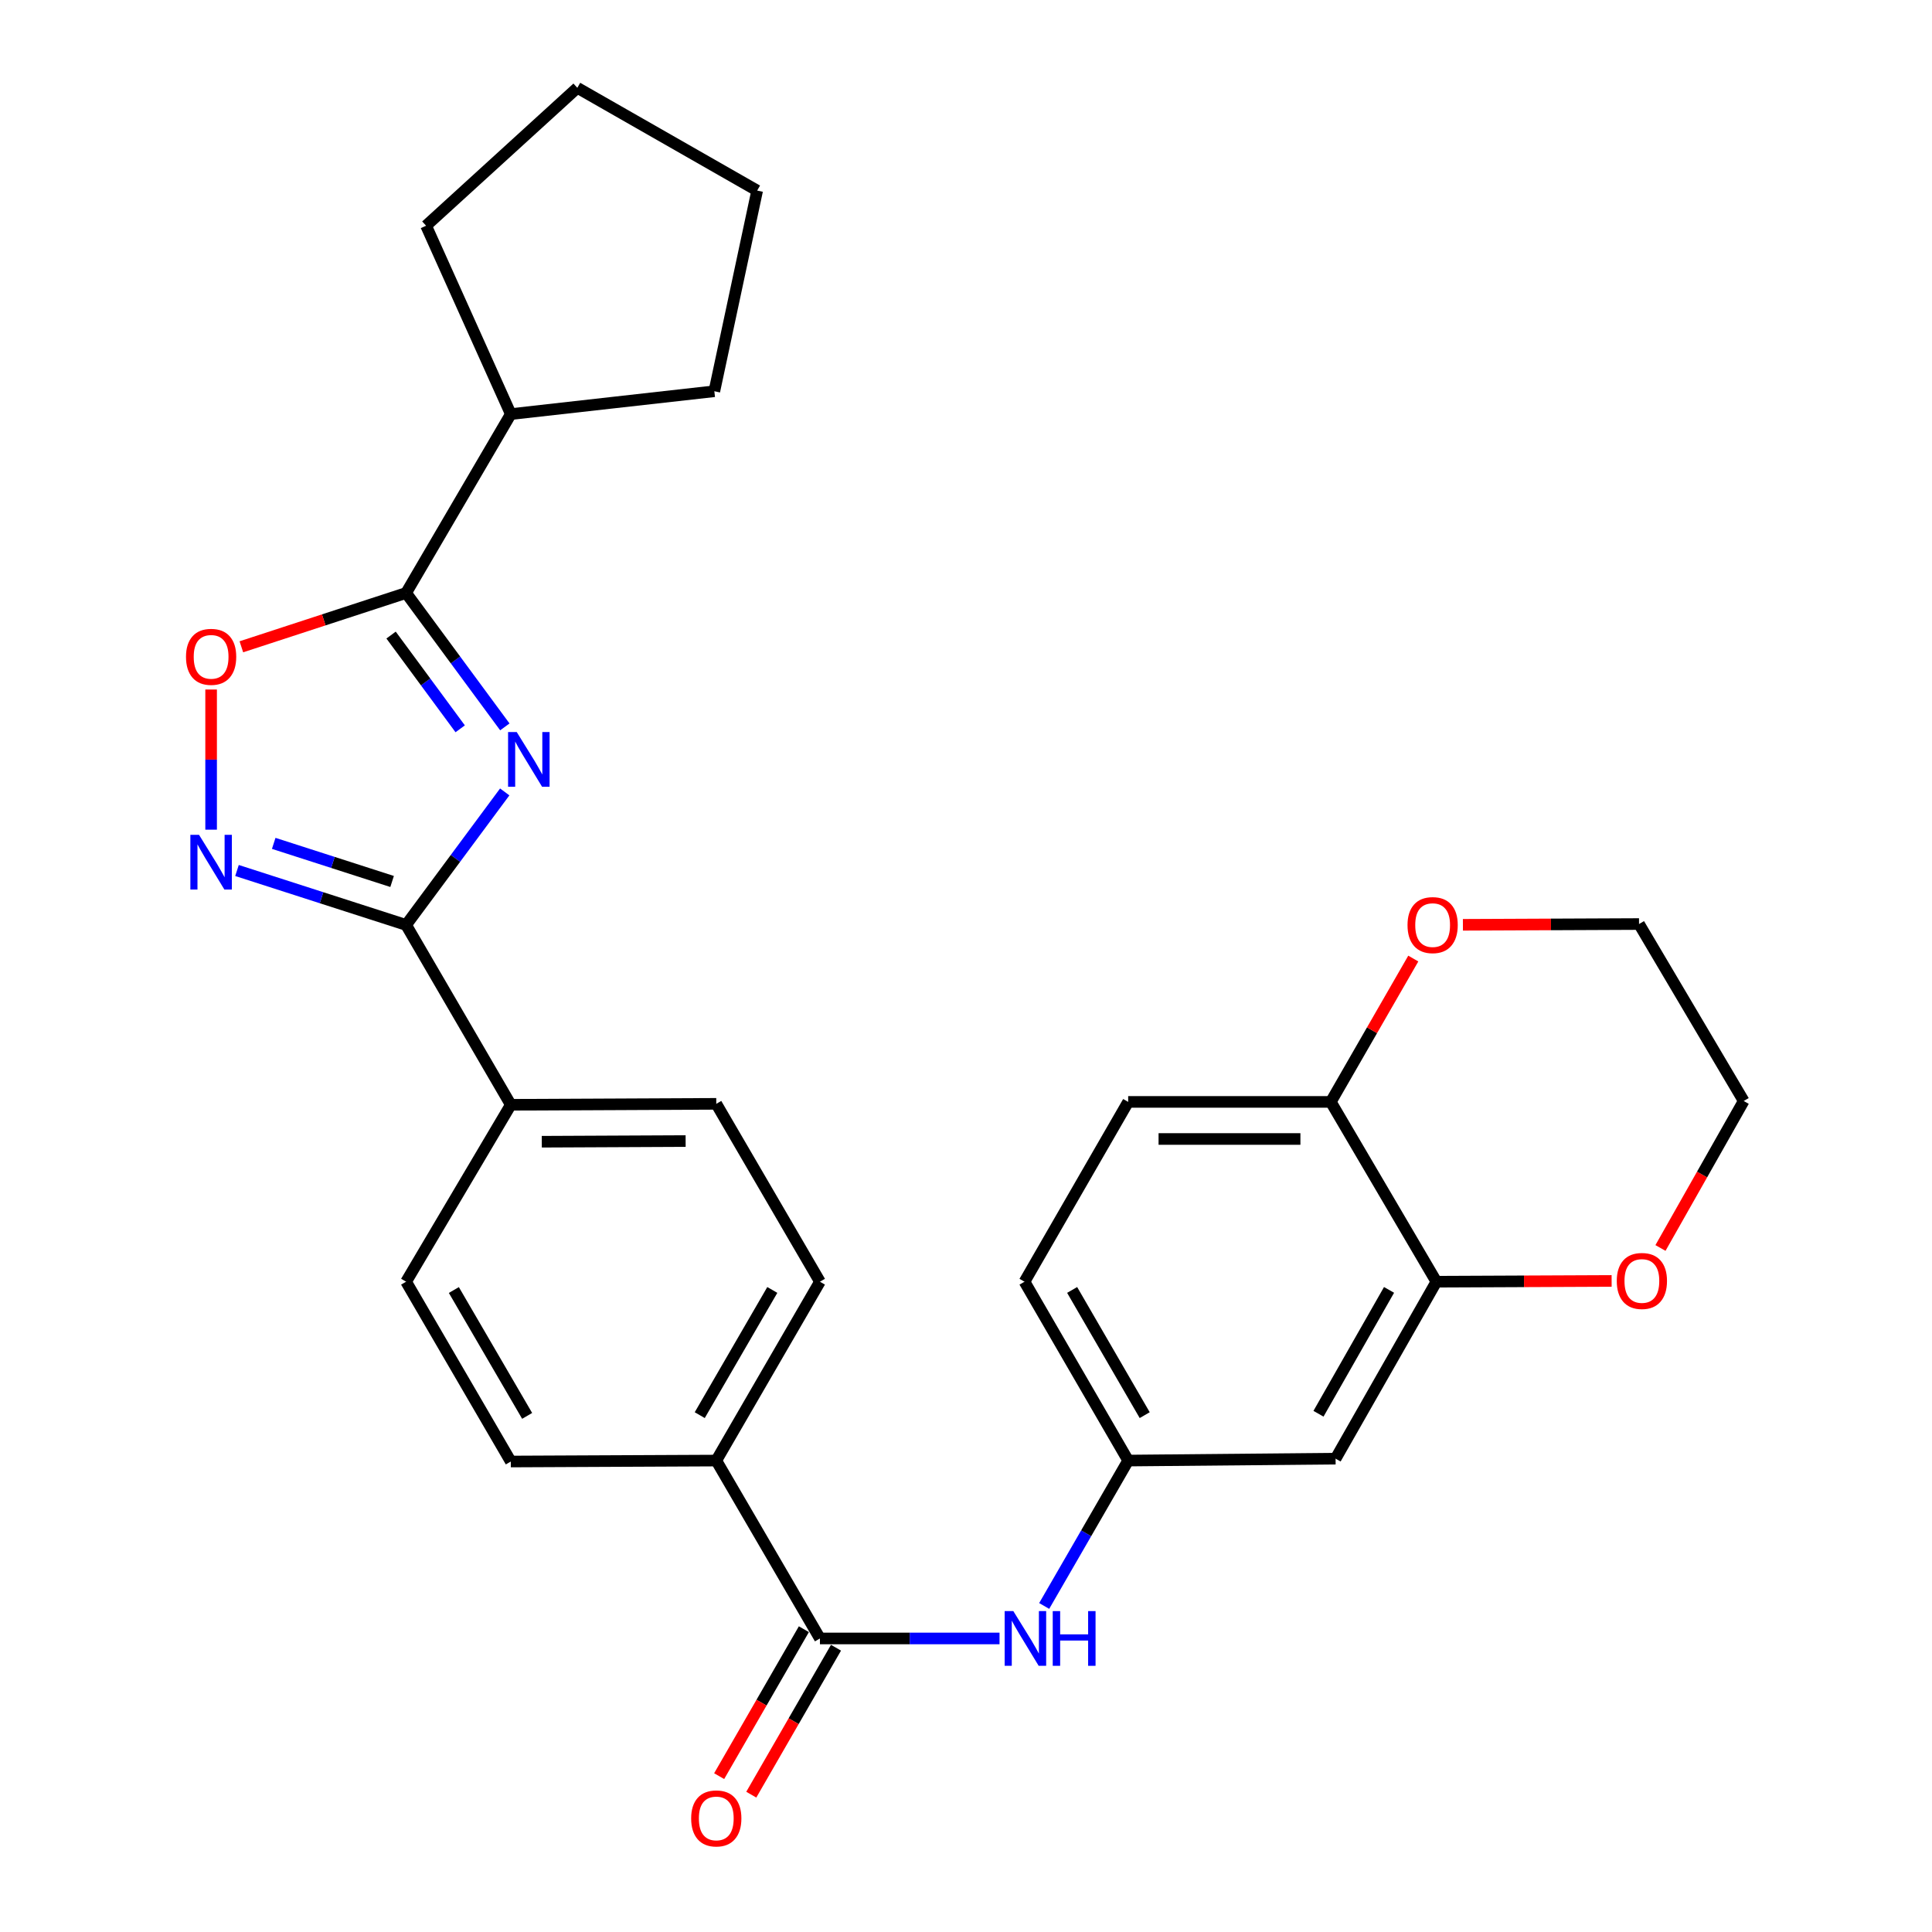 <?xml version='1.0' encoding='iso-8859-1'?>
<svg version='1.1' baseProfile='full'
              xmlns='http://www.w3.org/2000/svg'
                      xmlns:rdkit='http://www.rdkit.org/xml'
                      xmlns:xlink='http://www.w3.org/1999/xlink'
                  xml:space='preserve'
width='1000px' height='1000px' viewBox='0 0 1000 1000'>
<!-- END OF HEADER -->
<rect style='opacity:1.0;fill:#FFFFFF;stroke:none' width='1000' height='1000' x='0' y='0'> </rect>
<path class='bond-0' d='M 261.245,409.897 L 235.722,444.322' style='fill:none;fill-rule:evenodd;stroke:#0000FF;stroke-width:6px;stroke-linecap:butt;stroke-linejoin:miter;stroke-opacity:1' />
<path class='bond-0' d='M 235.722,444.322 L 210.2,478.748' style='fill:none;fill-rule:evenodd;stroke:#000000;stroke-width:6px;stroke-linecap:butt;stroke-linejoin:miter;stroke-opacity:1' />
<path class='bond-1' d='M 261.306,376.234 L 235.753,341.579' style='fill:none;fill-rule:evenodd;stroke:#0000FF;stroke-width:6px;stroke-linecap:butt;stroke-linejoin:miter;stroke-opacity:1' />
<path class='bond-1' d='M 235.753,341.579 L 210.2,306.923' style='fill:none;fill-rule:evenodd;stroke:#000000;stroke-width:6px;stroke-linecap:butt;stroke-linejoin:miter;stroke-opacity:1' />
<path class='bond-1' d='M 238.192,377.228 L 220.305,352.97' style='fill:none;fill-rule:evenodd;stroke:#0000FF;stroke-width:6px;stroke-linecap:butt;stroke-linejoin:miter;stroke-opacity:1' />
<path class='bond-1' d='M 220.305,352.97 L 202.418,328.711' style='fill:none;fill-rule:evenodd;stroke:#000000;stroke-width:6px;stroke-linecap:butt;stroke-linejoin:miter;stroke-opacity:1' />
<path class='bond-2' d='M 210.2,478.748 L 166.432,464.658' style='fill:none;fill-rule:evenodd;stroke:#000000;stroke-width:6px;stroke-linecap:butt;stroke-linejoin:miter;stroke-opacity:1' />
<path class='bond-2' d='M 166.432,464.658 L 122.665,450.568' style='fill:none;fill-rule:evenodd;stroke:#0000FF;stroke-width:6px;stroke-linecap:butt;stroke-linejoin:miter;stroke-opacity:1' />
<path class='bond-2' d='M 202.951,456.251 L 172.314,446.388' style='fill:none;fill-rule:evenodd;stroke:#000000;stroke-width:6px;stroke-linecap:butt;stroke-linejoin:miter;stroke-opacity:1' />
<path class='bond-2' d='M 172.314,446.388 L 141.677,436.525' style='fill:none;fill-rule:evenodd;stroke:#0000FF;stroke-width:6px;stroke-linecap:butt;stroke-linejoin:miter;stroke-opacity:1' />
<path class='bond-8' d='M 210.2,478.748 L 264.39,571.836' style='fill:none;fill-rule:evenodd;stroke:#000000;stroke-width:6px;stroke-linecap:butt;stroke-linejoin:miter;stroke-opacity:1' />
<path class='bond-3' d='M 210.2,306.923 L 167.564,320.852' style='fill:none;fill-rule:evenodd;stroke:#000000;stroke-width:6px;stroke-linecap:butt;stroke-linejoin:miter;stroke-opacity:1' />
<path class='bond-3' d='M 167.564,320.852 L 124.928,334.78' style='fill:none;fill-rule:evenodd;stroke:#FF0000;stroke-width:6px;stroke-linecap:butt;stroke-linejoin:miter;stroke-opacity:1' />
<path class='bond-15' d='M 210.2,306.923 L 264.39,214.336' style='fill:none;fill-rule:evenodd;stroke:#000000;stroke-width:6px;stroke-linecap:butt;stroke-linejoin:miter;stroke-opacity:1' />
<path class='bond-28' d='M 109.274,429.438 L 109.274,393.165' style='fill:none;fill-rule:evenodd;stroke:#0000FF;stroke-width:6px;stroke-linecap:butt;stroke-linejoin:miter;stroke-opacity:1' />
<path class='bond-28' d='M 109.274,393.165 L 109.274,356.892' style='fill:none;fill-rule:evenodd;stroke:#FF0000;stroke-width:6px;stroke-linecap:butt;stroke-linejoin:miter;stroke-opacity:1' />
<path class='bond-4' d='M 424.399,848.063 L 370.743,755.987' style='fill:none;fill-rule:evenodd;stroke:#000000;stroke-width:6px;stroke-linecap:butt;stroke-linejoin:miter;stroke-opacity:1' />
<path class='bond-5' d='M 424.399,848.063 L 470.877,848.063' style='fill:none;fill-rule:evenodd;stroke:#000000;stroke-width:6px;stroke-linecap:butt;stroke-linejoin:miter;stroke-opacity:1' />
<path class='bond-5' d='M 470.877,848.063 L 517.354,848.063' style='fill:none;fill-rule:evenodd;stroke:#0000FF;stroke-width:6px;stroke-linecap:butt;stroke-linejoin:miter;stroke-opacity:1' />
<path class='bond-13' d='M 416.085,843.27 L 394.159,881.3' style='fill:none;fill-rule:evenodd;stroke:#000000;stroke-width:6px;stroke-linecap:butt;stroke-linejoin:miter;stroke-opacity:1' />
<path class='bond-13' d='M 394.159,881.3 L 372.233,919.331' style='fill:none;fill-rule:evenodd;stroke:#FF0000;stroke-width:6px;stroke-linecap:butt;stroke-linejoin:miter;stroke-opacity:1' />
<path class='bond-13' d='M 432.713,852.856 L 410.787,890.887' style='fill:none;fill-rule:evenodd;stroke:#000000;stroke-width:6px;stroke-linecap:butt;stroke-linejoin:miter;stroke-opacity:1' />
<path class='bond-13' d='M 410.787,890.887 L 388.861,928.918' style='fill:none;fill-rule:evenodd;stroke:#FF0000;stroke-width:6px;stroke-linecap:butt;stroke-linejoin:miter;stroke-opacity:1' />
<path class='bond-11' d='M 540.468,831.245 L 562.204,793.616' style='fill:none;fill-rule:evenodd;stroke:#0000FF;stroke-width:6px;stroke-linecap:butt;stroke-linejoin:miter;stroke-opacity:1' />
<path class='bond-11' d='M 562.204,793.616 L 583.94,755.987' style='fill:none;fill-rule:evenodd;stroke:#000000;stroke-width:6px;stroke-linecap:butt;stroke-linejoin:miter;stroke-opacity:1' />
<path class='bond-6' d='M 743.47,663.411 L 691.296,754.996' style='fill:none;fill-rule:evenodd;stroke:#000000;stroke-width:6px;stroke-linecap:butt;stroke-linejoin:miter;stroke-opacity:1' />
<path class='bond-6' d='M 718.967,667.648 L 682.445,731.757' style='fill:none;fill-rule:evenodd;stroke:#000000;stroke-width:6px;stroke-linecap:butt;stroke-linejoin:miter;stroke-opacity:1' />
<path class='bond-12' d='M 743.47,663.411 L 788.823,663.211' style='fill:none;fill-rule:evenodd;stroke:#000000;stroke-width:6px;stroke-linecap:butt;stroke-linejoin:miter;stroke-opacity:1' />
<path class='bond-12' d='M 788.823,663.211 L 834.175,663.011' style='fill:none;fill-rule:evenodd;stroke:#FF0000;stroke-width:6px;stroke-linecap:butt;stroke-linejoin:miter;stroke-opacity:1' />
<path class='bond-31' d='M 743.47,663.411 L 688.822,570.344' style='fill:none;fill-rule:evenodd;stroke:#000000;stroke-width:6px;stroke-linecap:butt;stroke-linejoin:miter;stroke-opacity:1' />
<path class='bond-7' d='M 691.296,754.996 L 583.94,755.987' style='fill:none;fill-rule:evenodd;stroke:#000000;stroke-width:6px;stroke-linecap:butt;stroke-linejoin:miter;stroke-opacity:1' />
<path class='bond-16' d='M 264.39,571.836 L 370.743,571.346' style='fill:none;fill-rule:evenodd;stroke:#000000;stroke-width:6px;stroke-linecap:butt;stroke-linejoin:miter;stroke-opacity:1' />
<path class='bond-16' d='M 280.431,590.956 L 354.878,590.613' style='fill:none;fill-rule:evenodd;stroke:#000000;stroke-width:6px;stroke-linecap:butt;stroke-linejoin:miter;stroke-opacity:1' />
<path class='bond-17' d='M 264.39,571.836 L 210.2,663.411' style='fill:none;fill-rule:evenodd;stroke:#000000;stroke-width:6px;stroke-linecap:butt;stroke-linejoin:miter;stroke-opacity:1' />
<path class='bond-9' d='M 370.743,755.987 L 264.39,756.478' style='fill:none;fill-rule:evenodd;stroke:#000000;stroke-width:6px;stroke-linecap:butt;stroke-linejoin:miter;stroke-opacity:1' />
<path class='bond-30' d='M 370.743,755.987 L 424.399,663.411' style='fill:none;fill-rule:evenodd;stroke:#000000;stroke-width:6px;stroke-linecap:butt;stroke-linejoin:miter;stroke-opacity:1' />
<path class='bond-30' d='M 362.185,732.476 L 399.745,667.673' style='fill:none;fill-rule:evenodd;stroke:#000000;stroke-width:6px;stroke-linecap:butt;stroke-linejoin:miter;stroke-opacity:1' />
<path class='bond-10' d='M 688.822,570.344 L 583.94,570.344' style='fill:none;fill-rule:evenodd;stroke:#000000;stroke-width:6px;stroke-linecap:butt;stroke-linejoin:miter;stroke-opacity:1' />
<path class='bond-10' d='M 673.09,589.537 L 599.672,589.537' style='fill:none;fill-rule:evenodd;stroke:#000000;stroke-width:6px;stroke-linecap:butt;stroke-linejoin:miter;stroke-opacity:1' />
<path class='bond-14' d='M 688.822,570.344 L 710.169,533.247' style='fill:none;fill-rule:evenodd;stroke:#000000;stroke-width:6px;stroke-linecap:butt;stroke-linejoin:miter;stroke-opacity:1' />
<path class='bond-14' d='M 710.169,533.247 L 731.516,496.15' style='fill:none;fill-rule:evenodd;stroke:#FF0000;stroke-width:6px;stroke-linecap:butt;stroke-linejoin:miter;stroke-opacity:1' />
<path class='bond-21' d='M 583.94,755.987 L 530.284,663.411' style='fill:none;fill-rule:evenodd;stroke:#000000;stroke-width:6px;stroke-linecap:butt;stroke-linejoin:miter;stroke-opacity:1' />
<path class='bond-21' d='M 592.498,732.476 L 554.938,667.673' style='fill:none;fill-rule:evenodd;stroke:#000000;stroke-width:6px;stroke-linecap:butt;stroke-linejoin:miter;stroke-opacity:1' />
<path class='bond-22' d='M 859.458,645.948 L 881,607.911' style='fill:none;fill-rule:evenodd;stroke:#FF0000;stroke-width:6px;stroke-linecap:butt;stroke-linejoin:miter;stroke-opacity:1' />
<path class='bond-22' d='M 881,607.911 L 902.542,569.874' style='fill:none;fill-rule:evenodd;stroke:#000000;stroke-width:6px;stroke-linecap:butt;stroke-linejoin:miter;stroke-opacity:1' />
<path class='bond-23' d='M 757.2,478.679 L 802.781,478.479' style='fill:none;fill-rule:evenodd;stroke:#FF0000;stroke-width:6px;stroke-linecap:butt;stroke-linejoin:miter;stroke-opacity:1' />
<path class='bond-23' d='M 802.781,478.479 L 848.363,478.279' style='fill:none;fill-rule:evenodd;stroke:#000000;stroke-width:6px;stroke-linecap:butt;stroke-linejoin:miter;stroke-opacity:1' />
<path class='bond-24' d='M 264.39,214.336 L 369.741,202.511' style='fill:none;fill-rule:evenodd;stroke:#000000;stroke-width:6px;stroke-linecap:butt;stroke-linejoin:miter;stroke-opacity:1' />
<path class='bond-25' d='M 264.39,214.336 L 220.543,116.833' style='fill:none;fill-rule:evenodd;stroke:#000000;stroke-width:6px;stroke-linecap:butt;stroke-linejoin:miter;stroke-opacity:1' />
<path class='bond-19' d='M 370.743,571.346 L 424.399,663.411' style='fill:none;fill-rule:evenodd;stroke:#000000;stroke-width:6px;stroke-linecap:butt;stroke-linejoin:miter;stroke-opacity:1' />
<path class='bond-18' d='M 210.2,663.411 L 264.39,756.478' style='fill:none;fill-rule:evenodd;stroke:#000000;stroke-width:6px;stroke-linecap:butt;stroke-linejoin:miter;stroke-opacity:1' />
<path class='bond-18' d='M 234.915,667.713 L 272.848,732.86' style='fill:none;fill-rule:evenodd;stroke:#000000;stroke-width:6px;stroke-linecap:butt;stroke-linejoin:miter;stroke-opacity:1' />
<path class='bond-20' d='M 583.94,570.344 L 530.284,663.411' style='fill:none;fill-rule:evenodd;stroke:#000000;stroke-width:6px;stroke-linecap:butt;stroke-linejoin:miter;stroke-opacity:1' />
<path class='bond-32' d='M 902.542,569.874 L 848.363,478.279' style='fill:none;fill-rule:evenodd;stroke:#000000;stroke-width:6px;stroke-linecap:butt;stroke-linejoin:miter;stroke-opacity:1' />
<path class='bond-26' d='M 369.741,202.511 L 391.909,98.642' style='fill:none;fill-rule:evenodd;stroke:#000000;stroke-width:6px;stroke-linecap:butt;stroke-linejoin:miter;stroke-opacity:1' />
<path class='bond-27' d='M 220.543,116.833 L 298.821,45.455' style='fill:none;fill-rule:evenodd;stroke:#000000;stroke-width:6px;stroke-linecap:butt;stroke-linejoin:miter;stroke-opacity:1' />
<path class='bond-29' d='M 391.909,98.642 L 298.821,45.455' style='fill:none;fill-rule:evenodd;stroke:#000000;stroke-width:6px;stroke-linecap:butt;stroke-linejoin:miter;stroke-opacity:1' />
<path  class='atom-0' d='M 267.46 378.91
L 276.74 393.91
Q 277.66 395.39, 279.14 398.07
Q 280.62 400.75, 280.7 400.91
L 280.7 378.91
L 284.46 378.91
L 284.46 407.23
L 280.58 407.23
L 270.62 390.83
Q 269.46 388.91, 268.22 386.71
Q 267.02 384.51, 266.66 383.83
L 266.66 407.23
L 262.98 407.23
L 262.98 378.91
L 267.46 378.91
' fill='#0000FF'/>
<path  class='atom-3' d='M 103.014 432.098
L 112.294 447.098
Q 113.214 448.578, 114.694 451.258
Q 116.174 453.938, 116.254 454.098
L 116.254 432.098
L 120.014 432.098
L 120.014 460.418
L 116.134 460.418
L 106.174 444.018
Q 105.014 442.098, 103.774 439.898
Q 102.574 437.698, 102.214 437.018
L 102.214 460.418
L 98.534 460.418
L 98.534 432.098
L 103.014 432.098
' fill='#0000FF'/>
<path  class='atom-4' d='M 96.274 339.974
Q 96.274 333.174, 99.634 329.374
Q 102.994 325.574, 109.274 325.574
Q 115.554 325.574, 118.914 329.374
Q 122.274 333.174, 122.274 339.974
Q 122.274 346.854, 118.874 350.774
Q 115.474 354.654, 109.274 354.654
Q 103.034 354.654, 99.634 350.774
Q 96.274 346.894, 96.274 339.974
M 109.274 351.454
Q 113.594 351.454, 115.914 348.574
Q 118.274 345.654, 118.274 339.974
Q 118.274 334.414, 115.914 331.614
Q 113.594 328.774, 109.274 328.774
Q 104.954 328.774, 102.594 331.574
Q 100.274 334.374, 100.274 339.974
Q 100.274 345.694, 102.594 348.574
Q 104.954 351.454, 109.274 351.454
' fill='#FF0000'/>
<path  class='atom-6' d='M 524.493 833.903
L 533.773 848.903
Q 534.693 850.383, 536.173 853.063
Q 537.653 855.743, 537.733 855.903
L 537.733 833.903
L 541.493 833.903
L 541.493 862.223
L 537.613 862.223
L 527.653 845.823
Q 526.493 843.903, 525.253 841.703
Q 524.053 839.503, 523.693 838.823
L 523.693 862.223
L 520.013 862.223
L 520.013 833.903
L 524.493 833.903
' fill='#0000FF'/>
<path  class='atom-6' d='M 544.893 833.903
L 548.733 833.903
L 548.733 845.943
L 563.213 845.943
L 563.213 833.903
L 567.053 833.903
L 567.053 862.223
L 563.213 862.223
L 563.213 849.143
L 548.733 849.143
L 548.733 862.223
L 544.893 862.223
L 544.893 833.903
' fill='#0000FF'/>
<path  class='atom-13' d='M 836.834 663.022
Q 836.834 656.222, 840.194 652.422
Q 843.554 648.622, 849.834 648.622
Q 856.114 648.622, 859.474 652.422
Q 862.834 656.222, 862.834 663.022
Q 862.834 669.902, 859.434 673.822
Q 856.034 677.702, 849.834 677.702
Q 843.594 677.702, 840.194 673.822
Q 836.834 669.942, 836.834 663.022
M 849.834 674.502
Q 854.154 674.502, 856.474 671.622
Q 858.834 668.702, 858.834 663.022
Q 858.834 657.462, 856.474 654.662
Q 854.154 651.822, 849.834 651.822
Q 845.514 651.822, 843.154 654.622
Q 840.834 657.422, 840.834 663.022
Q 840.834 668.742, 843.154 671.622
Q 845.514 674.502, 849.834 674.502
' fill='#FF0000'/>
<path  class='atom-14' d='M 357.743 941.21
Q 357.743 934.41, 361.103 930.61
Q 364.463 926.81, 370.743 926.81
Q 377.023 926.81, 380.383 930.61
Q 383.743 934.41, 383.743 941.21
Q 383.743 948.09, 380.343 952.01
Q 376.943 955.89, 370.743 955.89
Q 364.503 955.89, 361.103 952.01
Q 357.743 948.13, 357.743 941.21
M 370.743 952.69
Q 375.063 952.69, 377.383 949.81
Q 379.743 946.89, 379.743 941.21
Q 379.743 935.65, 377.383 932.85
Q 375.063 930.01, 370.743 930.01
Q 366.423 930.01, 364.063 932.81
Q 361.743 935.61, 361.743 941.21
Q 361.743 946.93, 364.063 949.81
Q 366.423 952.69, 370.743 952.69
' fill='#FF0000'/>
<path  class='atom-15' d='M 728.529 478.828
Q 728.529 472.028, 731.889 468.228
Q 735.249 464.428, 741.529 464.428
Q 747.809 464.428, 751.169 468.228
Q 754.529 472.028, 754.529 478.828
Q 754.529 485.708, 751.129 489.628
Q 747.729 493.508, 741.529 493.508
Q 735.289 493.508, 731.889 489.628
Q 728.529 485.748, 728.529 478.828
M 741.529 490.308
Q 745.849 490.308, 748.169 487.428
Q 750.529 484.508, 750.529 478.828
Q 750.529 473.268, 748.169 470.468
Q 745.849 467.628, 741.529 467.628
Q 737.209 467.628, 734.849 470.428
Q 732.529 473.228, 732.529 478.828
Q 732.529 484.548, 734.849 487.428
Q 737.209 490.308, 741.529 490.308
' fill='#FF0000'/>
</svg>
